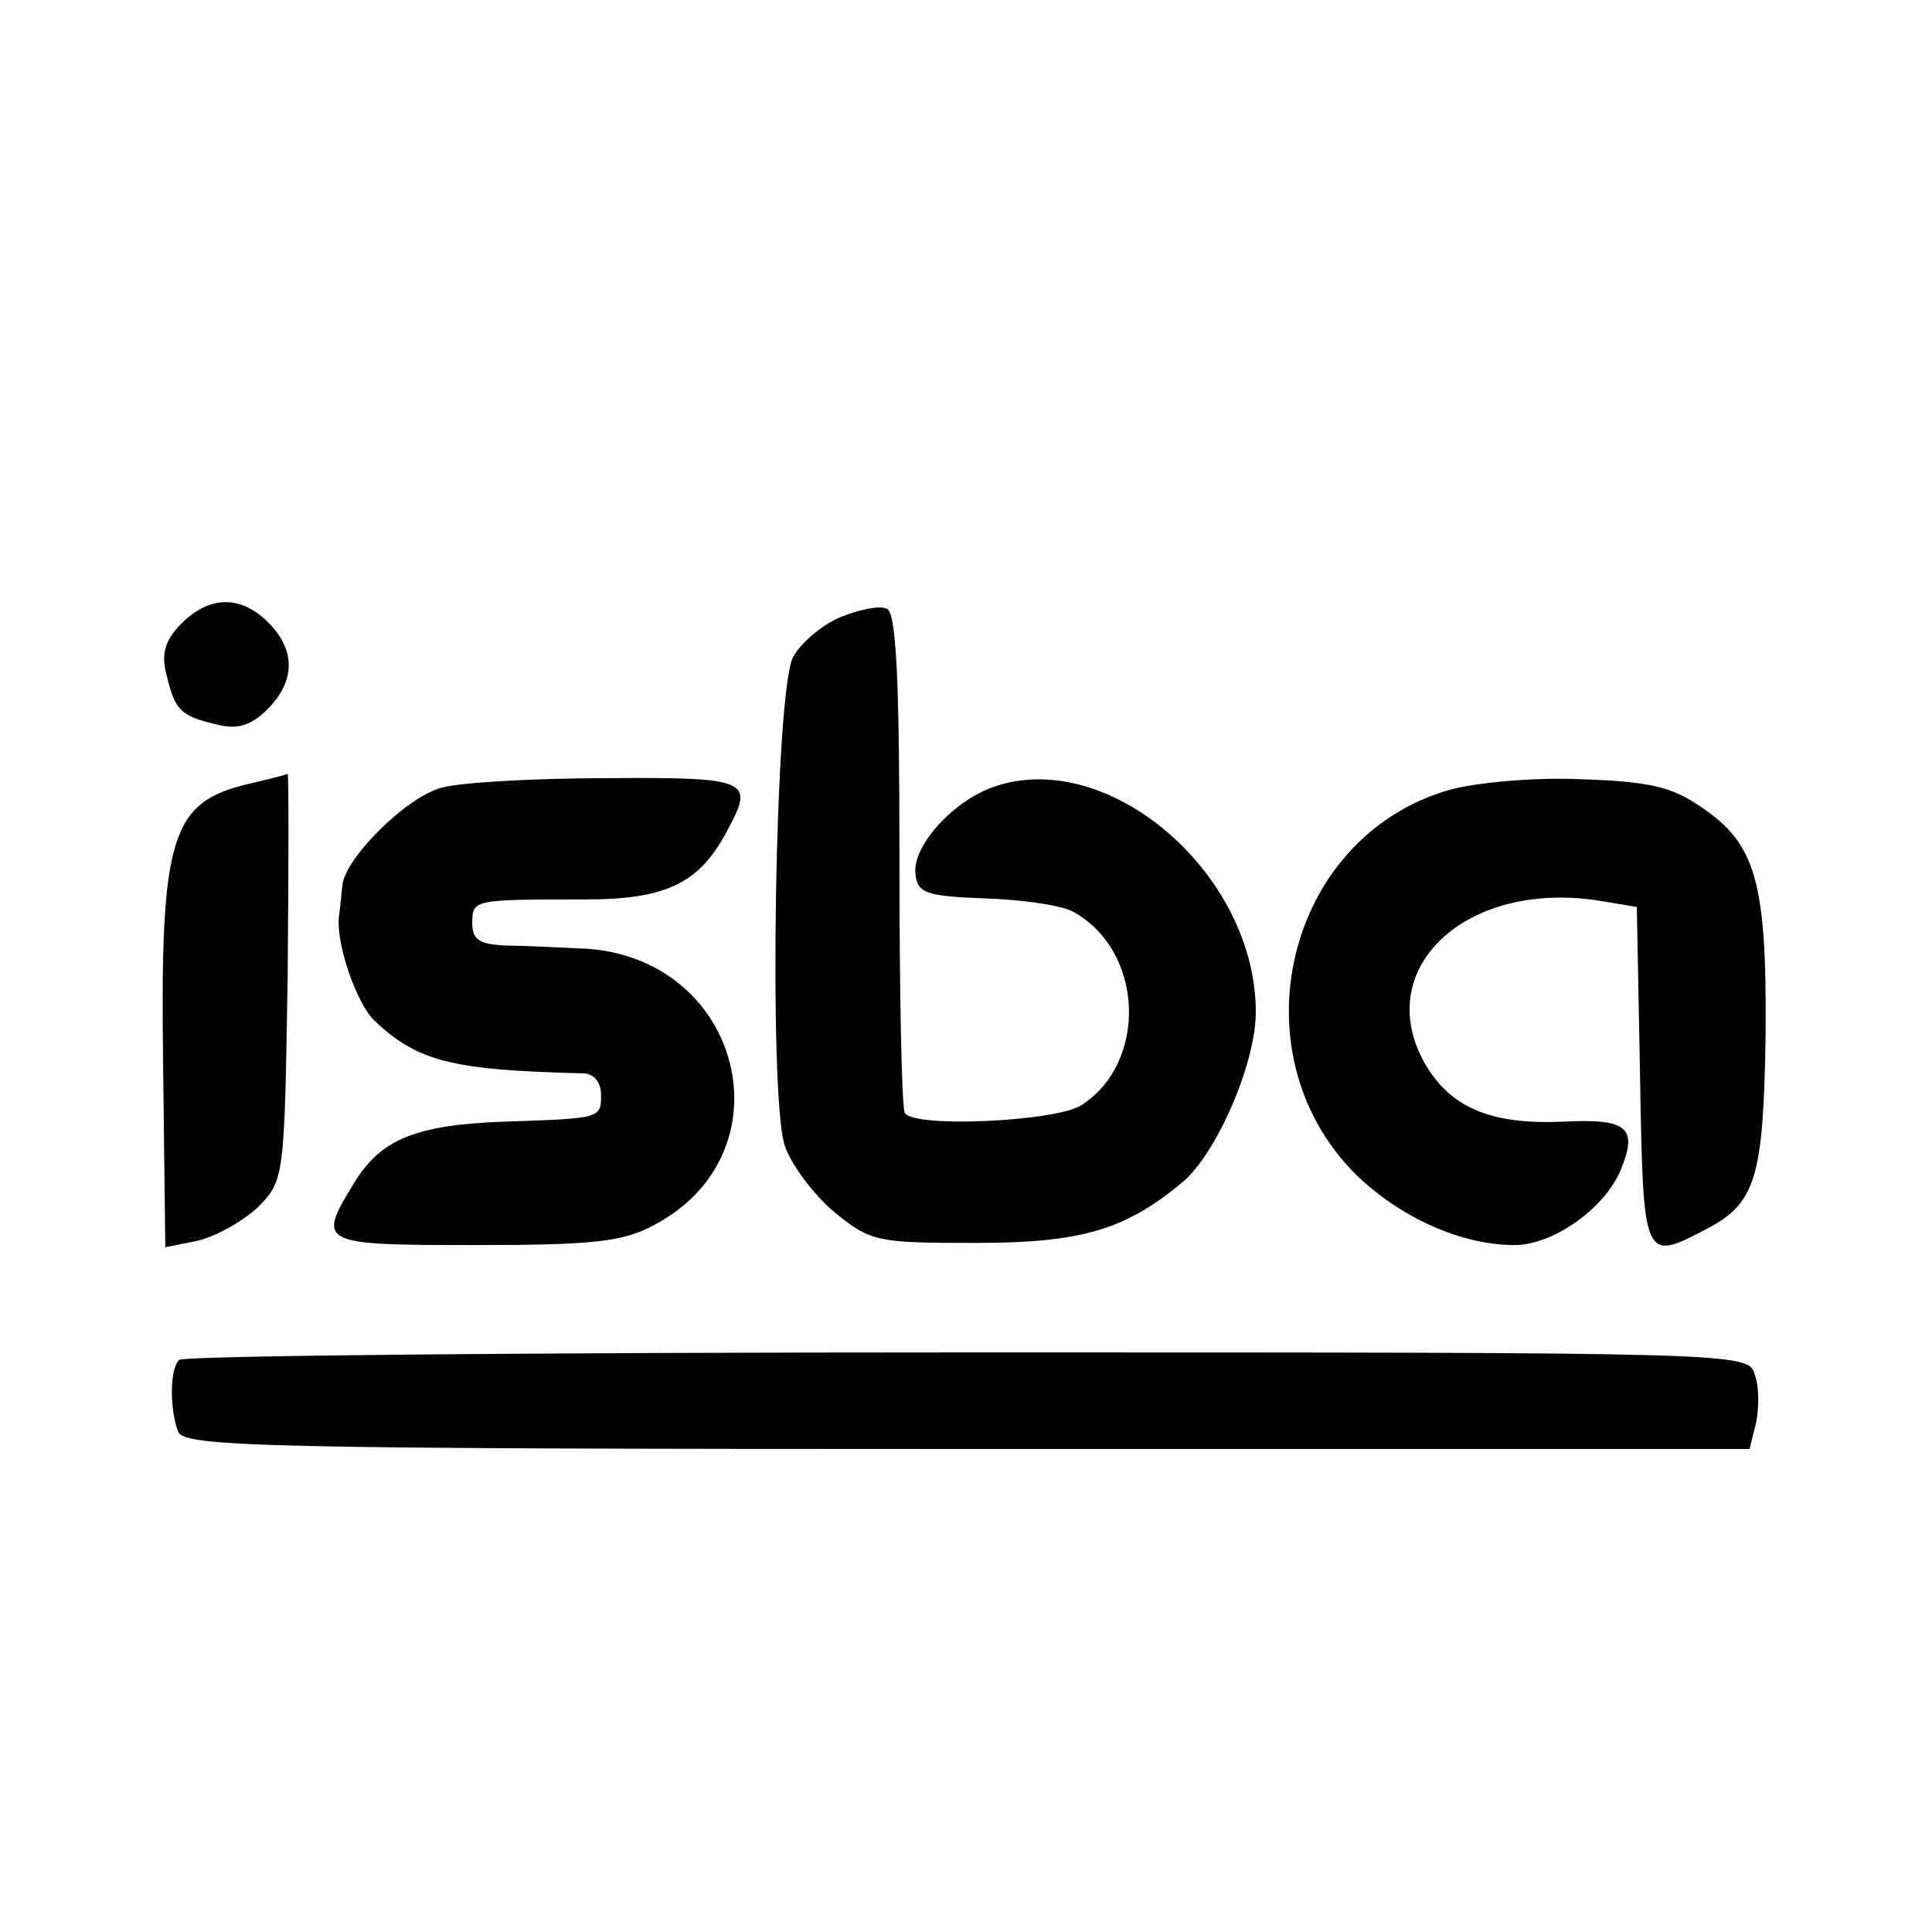 <?xml version="1.0" standalone="no"?>
<!DOCTYPE svg PUBLIC "-//W3C//DTD SVG 20010904//EN"
 "http://www.w3.org/TR/2001/REC-SVG-20010904/DTD/svg10.dtd">
<svg version="1.0" xmlns="http://www.w3.org/2000/svg"
 width="180pt" height="180pt" viewBox="0 0 180 180"
 preserveAspectRatio="xMidYMid meet">
<g transform="translate(0,180) scale(0.1,-0.1)"
fill="#000000" stroke="none">
<path d="M169 1219 c-15 -15 -19 -28 -14 -47 8 -34 13 -39 47 -47 19 -5 32 -1
47 14 26 26 27 55 1 81 -26 26 -55 25 -81 -1z"/>
<path d="M783 1225 c-17 -7 -37 -24 -44 -37 -17 -30 -23 -408 -8 -455 6 -18
27 -46 46 -62 34 -28 40 -29 132 -29 98 0 139 12 192 56 32 26 69 111 69 159
0 129 -137 247 -244 210 -38 -13 -77 -56 -73 -82 2 -17 10 -20 64 -22 33 -1
70 -6 82 -12 67 -36 71 -141 8 -181 -25 -15 -155 -21 -164 -7 -3 5 -5 112 -5
237 0 169 -3 230 -12 233 -7 3 -26 -1 -43 -8z"/>
<path d="M233 1070 c-74 -17 -84 -48 -81 -264 l2 -168 30 6 c17 4 42 18 56 31
25 25 25 28 28 215 1 105 1 190 0 189 -2 -1 -18 -5 -35 -9z"/>
<path d="M411 1066 c-33 -9 -90 -66 -92 -91 -1 -8 -2 -21 -3 -27 -4 -25 16
-83 33 -99 40 -38 72 -46 194 -49 10 0 17 -8 17 -20 0 -22 0 -22 -90 -25 -82
-3 -115 -16 -140 -57 -35 -57 -33 -58 113 -58 110 0 138 3 167 19 126 67 82
246 -62 257 -24 1 -58 3 -75 3 -26 1 -33 5 -33 21 0 22 1 22 105 22 76 0 107
15 133 65 25 46 20 49 -112 48 -68 0 -138 -4 -155 -9z"/>
<path d="M1350 1064 c-152 -44 -200 -245 -87 -358 41 -40 98 -66 148 -66 36 0
84 34 99 70 16 39 7 48 -53 45 -66 -3 -103 12 -127 50 -56 91 36 178 165 155
l30 -5 3 -158 c3 -172 3 -173 62 -142 46 24 53 48 55 182 1 141 -9 177 -60
211 -27 19 -49 24 -112 26 -43 2 -98 -3 -123 -10z"/>
<path d="M167 533 c-9 -8 -9 -46 -1 -67 6 -14 80 -16 735 -16 l729 0 6 24 c3
14 3 34 -1 45 -6 21 -7 21 -734 21 -400 0 -731 -3 -734 -7z"/>
</g>
</svg>
